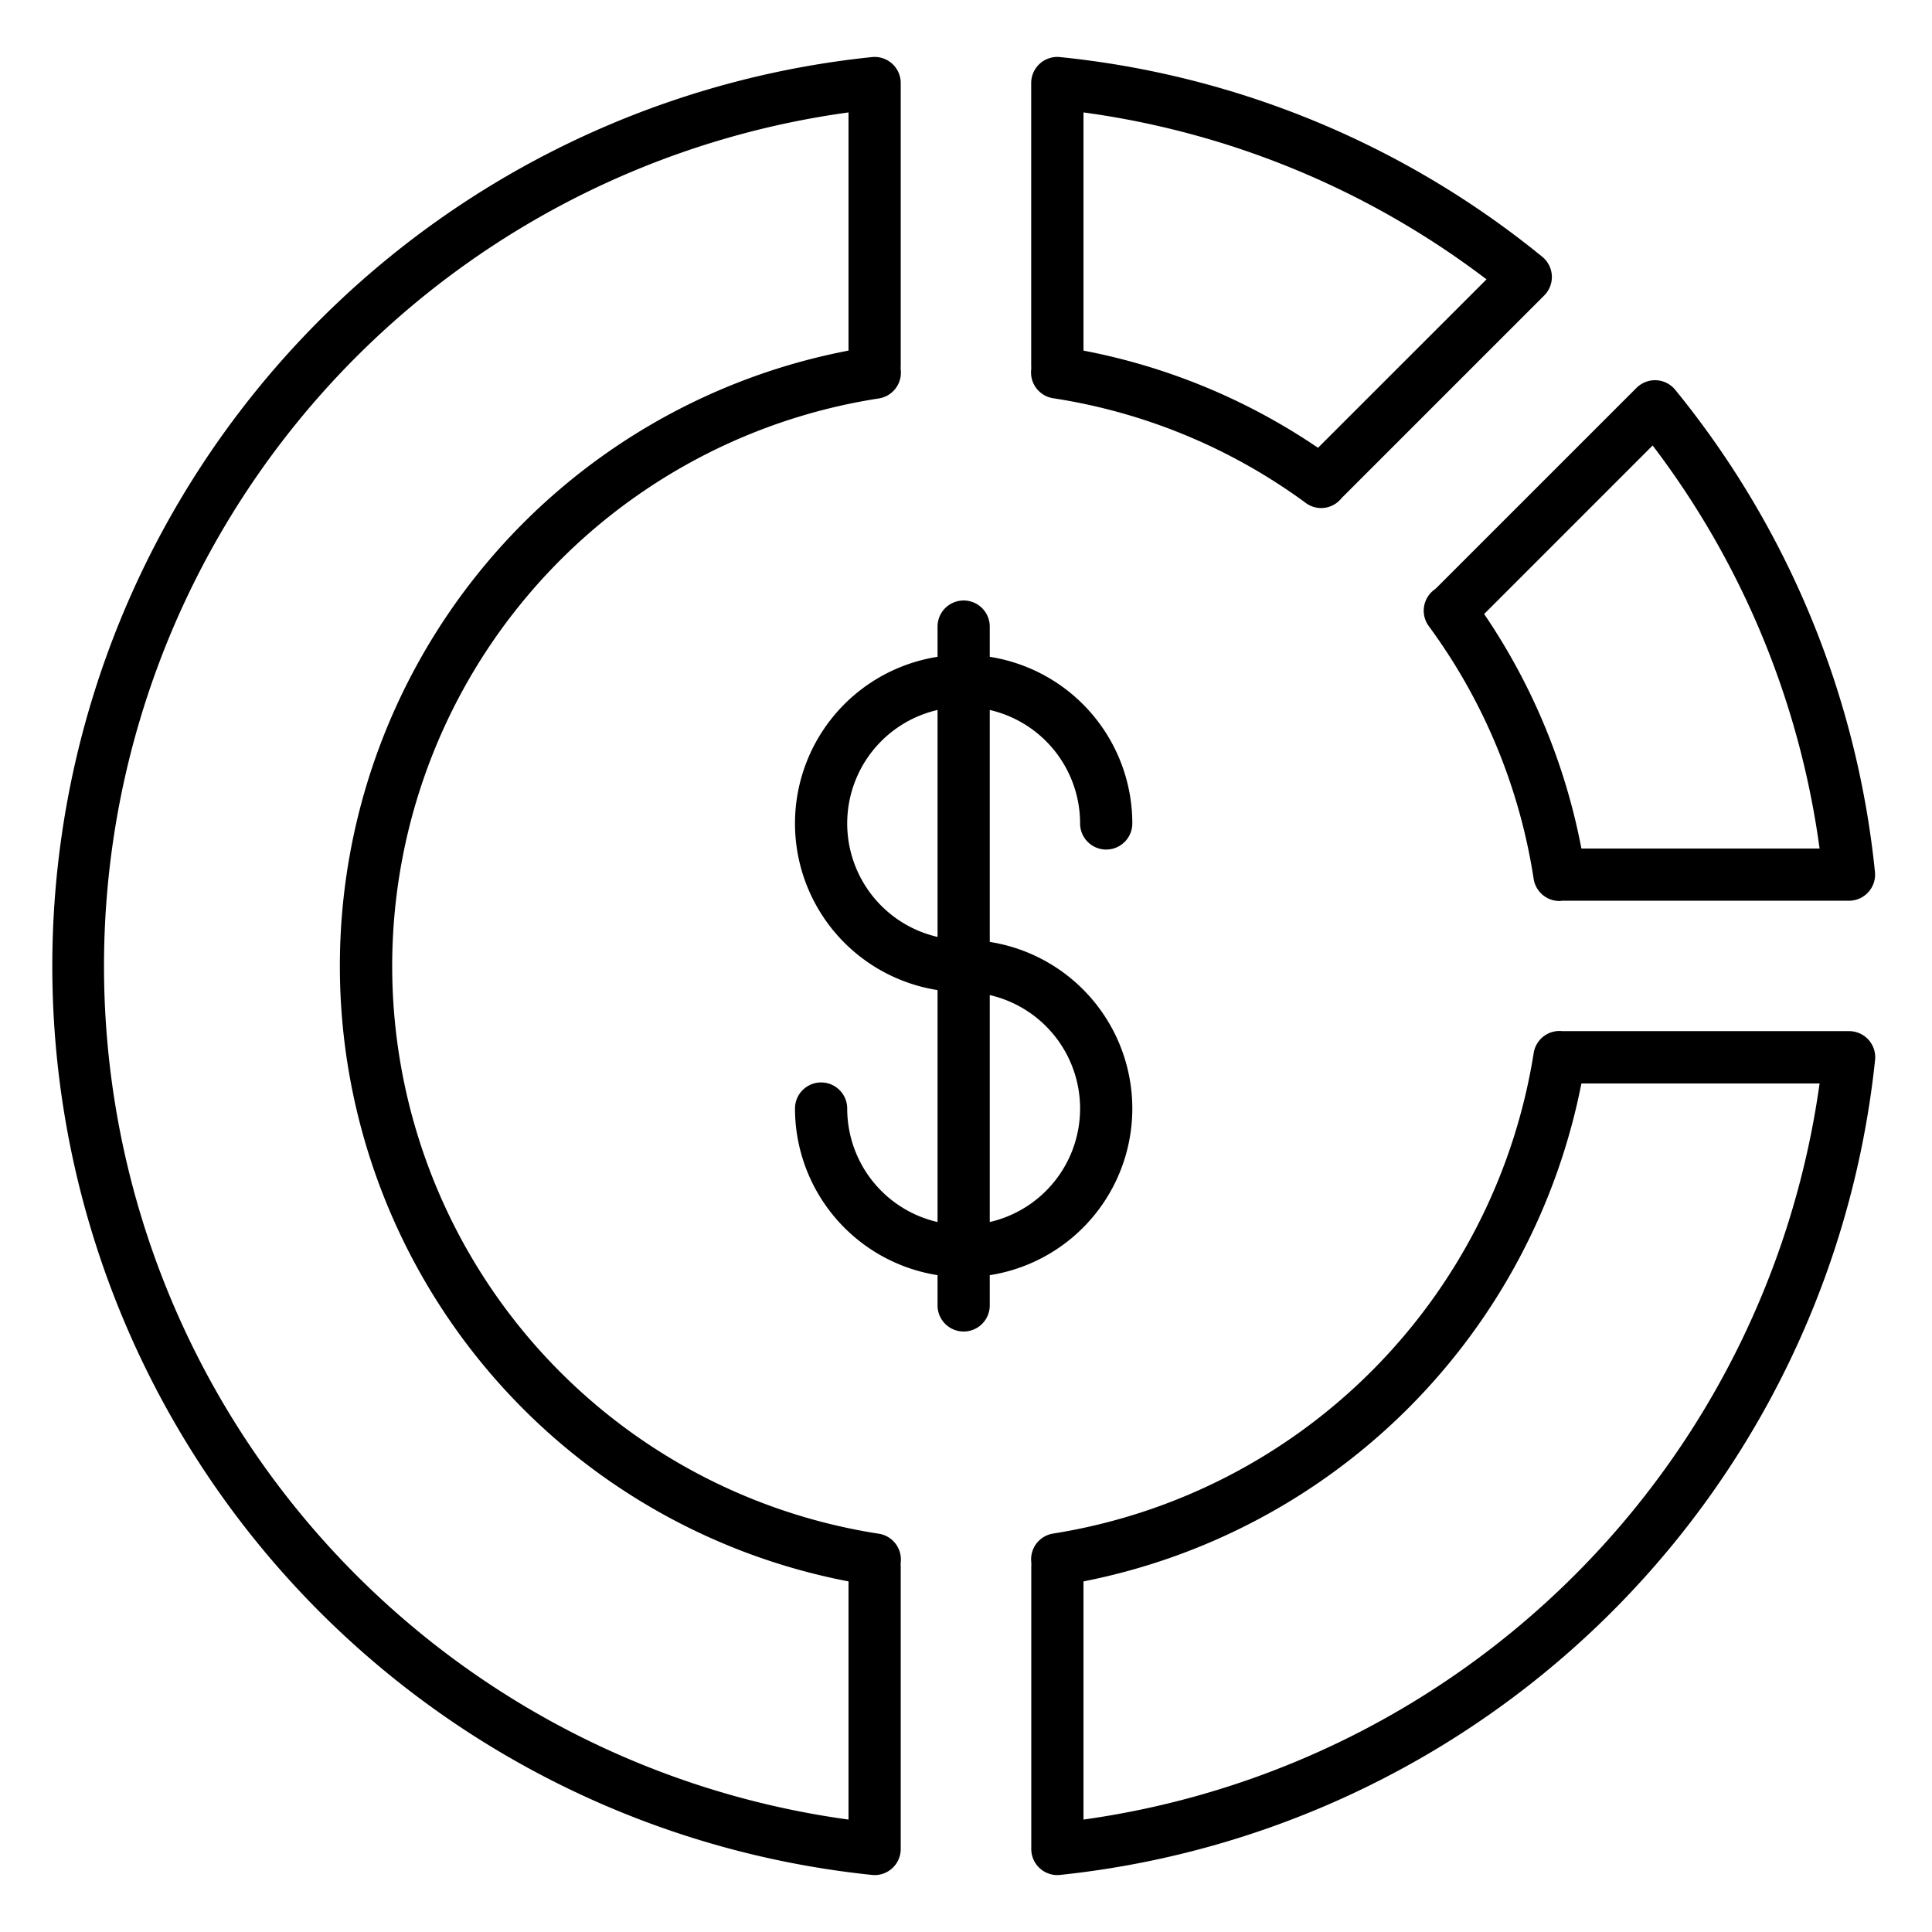 <svg id="Icons" height="512" viewBox="0 0 74 74" width="512" xmlns="http://www.w3.org/2000/svg"><path d="m33.5 71.82a.885.885 0 0 1 -.1-.006 35 35 0 0 1 0-69.628 1 1 0 0 1 1.1.994v10.82a1.46 1.46 0 0 0 0 .162 1 1 0 0 1 -.844 1.1 22 22 0 0 0 0 43.482 1 1 0 0 1 .844 1.1 1.46 1.46 0 0 0 0 .162v10.814a1 1 0 0 1 -1 1zm-1-67.514a33 33 0 0 0 0 65.388v-9.123a24 24 0 0 1 0-47.142z"/><path d="m50.6 19.46a1 1 0 0 1 -.592-.2 21.945 21.945 0 0 0 -9.667-4.006 1 1 0 0 1 -.844-1.1 1.46 1.46 0 0 0 0-.162v-10.812a1 1 0 0 1 1.1-.994 34.768 34.768 0 0 1 18.474 7.648 1 1 0 0 1 .076 1.483l-7.65 7.65c-.052.052-.1.1-.142.148a1 1 0 0 1 -.755.345zm-9.1-6.031a23.976 23.976 0 0 1 8.983 3.723l6.454-6.452a32.771 32.771 0 0 0 -15.437-6.394z"/><path d="m40.5 71.82a1 1 0 0 1 -1-1v-10.82a1.46 1.46 0 0 0 0-.162 1 1 0 0 1 .843-1.1 22.157 22.157 0 0 0 18.4-18.4 1 1 0 0 1 1.1-.843h.161 10.816a1 1 0 0 1 1 1.1 35.067 35.067 0 0 1 -31.22 31.219.9.9 0 0 1 -.1.006zm1-11.249v9.123a33.08 33.08 0 0 0 28.194-28.194h-9.123a24.2 24.2 0 0 1 -19.071 19.071z"/><path d="m59.729 34.51a1 1 0 0 1 -.987-.849 21.956 21.956 0 0 0 -4.016-9.678 1 1 0 0 1 .217-1.4.676.676 0 0 0 .092-.081l7.648-7.647a1.013 1.013 0 0 1 .757-.291 1 1 0 0 1 .725.367 34.77 34.77 0 0 1 7.65 18.469 1 1 0 0 1 -1 1.1h-10.815c-.054 0-.107 0-.161 0a1.014 1.014 0 0 1 -.11.01zm.842-2.01h9.123a32.771 32.771 0 0 0 -6.394-15.437l-6.454 6.455a23.964 23.964 0 0 1 3.725 8.982z"/><path d="m36.91 38a6.46 6.46 0 1 1 6.46-6.46 1 1 0 0 1 -2 0 4.46 4.46 0 1 0 -4.46 4.46 1 1 0 0 1 0 2z"/><path d="m36.91 48.92a6.467 6.467 0 0 1 -6.46-6.46 1 1 0 0 1 2 0 4.46 4.46 0 1 0 4.46-4.46 1 1 0 0 1 0-2 6.46 6.46 0 1 1 0 12.92z"/><path d="m36.91 51a1 1 0 0 1 -1-1v-26a1 1 0 0 1 2 0v26a1 1 0 0 1 -1 1z"/></svg>